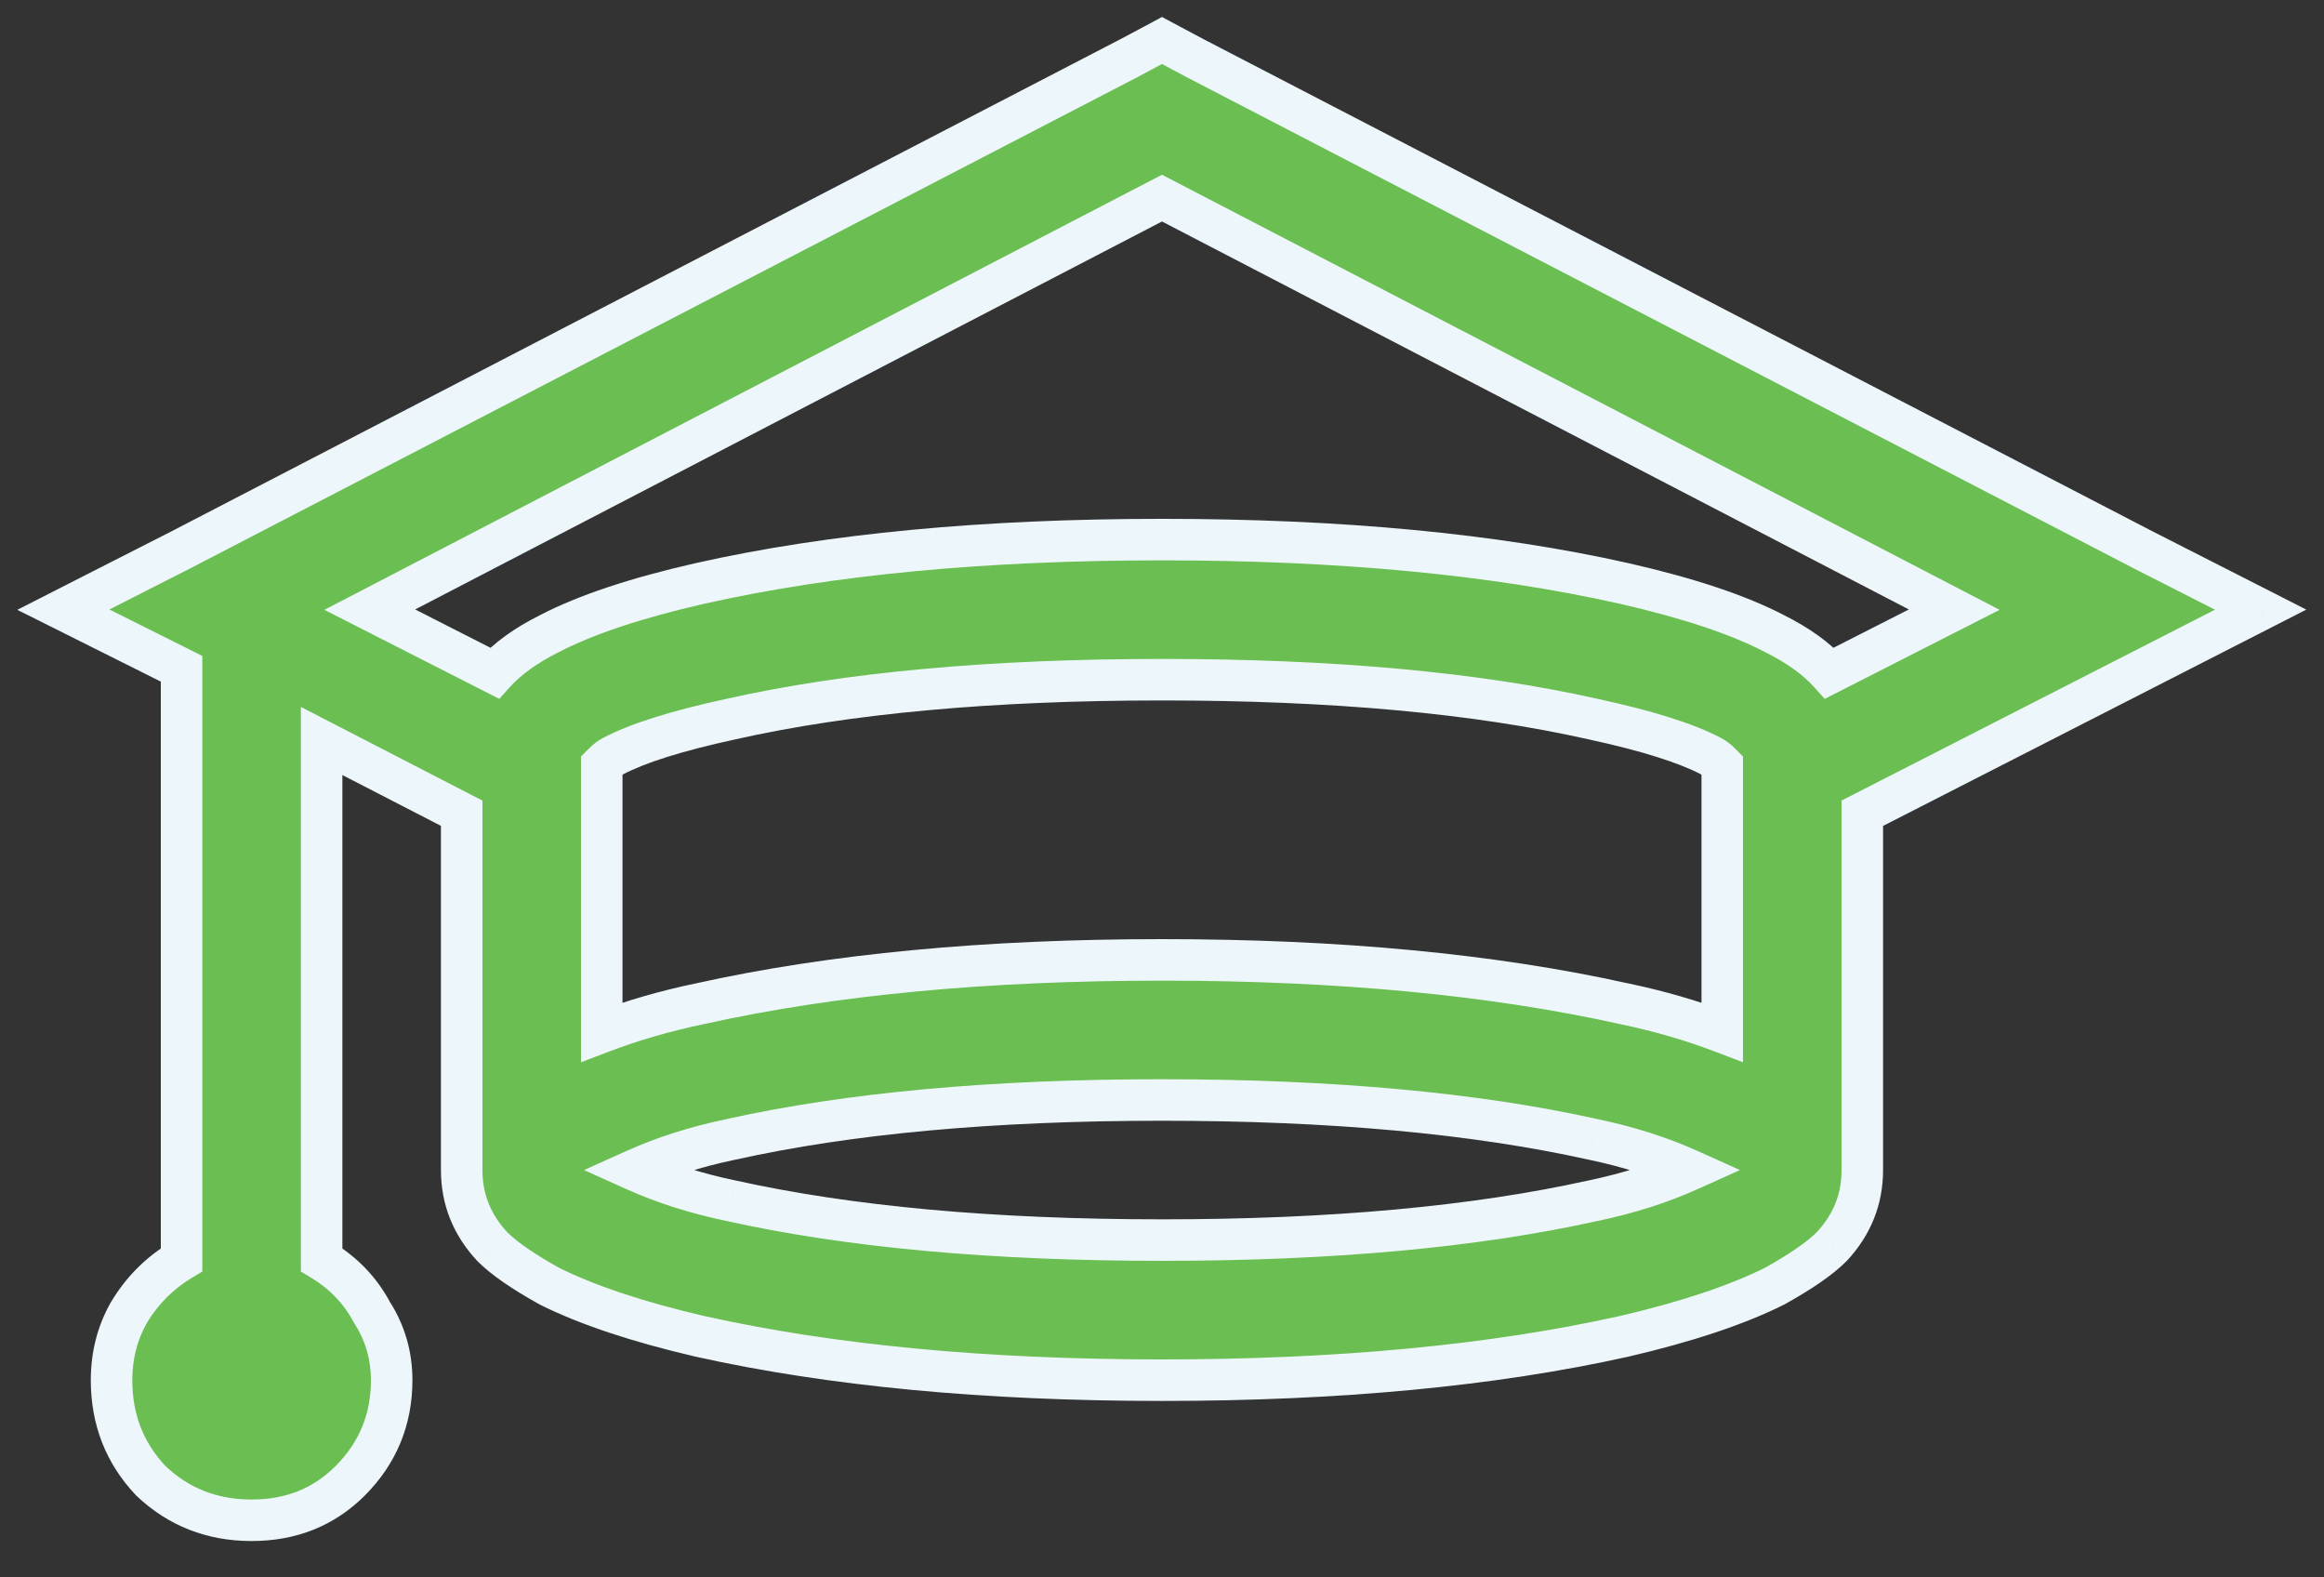 <svg width="56" height="38" viewBox="0 0 56 38" fill="none" xmlns="http://www.w3.org/2000/svg">
    <rect x="0" y="0" width="56" height="38" fill="#333333" stroke="none"/>
    <path d="M28 0.976L27.209 1.398L4.428 13.21L1.527 14.687L4.375 16.111V30.349C3.848 30.665 3.426 31.087 3.109 31.614C2.828 32.107 2.688 32.652 2.688 33.249C2.688 34.199 3.004 35.007 3.637 35.675C4.305 36.308 5.113 36.624 6.062 36.624C7.012 36.624 7.803 36.308 8.436 35.675C9.104 35.007 9.438 34.199 9.438 33.249C9.438 32.652 9.279 32.107 8.963 31.614C8.682 31.087 8.277 30.665 7.75 30.349V17.851L11.125 19.591V28.187C11.125 28.89 11.371 29.505 11.863 30.032C12.145 30.314 12.602 30.63 13.234 30.982C14.148 31.439 15.361 31.843 16.873 32.195C20.037 32.898 23.746 33.249 28 33.249C32.254 33.249 35.963 32.898 39.127 32.195C40.639 31.843 41.852 31.439 42.766 30.982C43.398 30.63 43.855 30.314 44.137 30.032C44.629 29.505 44.875 28.89 44.875 28.187V19.591L54.473 14.687L51.572 13.21L28.791 1.398L28 0.976ZM28 4.773L47.09 14.687L44.084 16.216C43.768 15.864 43.328 15.548 42.766 15.267C41.887 14.81 40.674 14.405 39.127 14.054C35.998 13.351 32.289 12.999 28 12.999C23.711 12.999 20.002 13.351 16.873 14.054C15.326 14.405 14.113 14.81 13.234 15.267C12.672 15.548 12.232 15.864 11.916 16.216L8.91 14.687L28 4.773ZM28 16.374C32.113 16.374 35.576 16.691 38.389 17.323C39.69 17.605 40.639 17.904 41.236 18.22C41.307 18.255 41.377 18.308 41.447 18.378L41.5 18.431V24.864C40.762 24.583 39.971 24.355 39.127 24.179C35.963 23.476 32.254 23.124 28 23.124C23.746 23.124 20.037 23.476 16.873 24.179C16.029 24.355 15.238 24.583 14.5 24.864V18.431L14.553 18.378C14.623 18.308 14.693 18.255 14.764 18.22C15.361 17.904 16.311 17.605 17.611 17.323C20.424 16.691 23.887 16.374 28 16.374ZM28 26.499C32.078 26.499 35.541 26.816 38.389 27.448C39.232 27.624 40.006 27.87 40.709 28.187C40.006 28.503 39.232 28.749 38.389 28.925C35.541 29.558 32.078 29.874 28 29.874C23.922 29.874 20.459 29.558 17.611 28.925C16.768 28.749 15.994 28.503 15.291 28.187C15.994 27.87 16.768 27.624 17.611 27.448C20.459 26.816 23.922 26.499 28 26.499Z" fill="#6BBE51"/>
    <path d="M28 0.976L28.235 0.535L28 0.409L27.765 0.535L28 0.976ZM27.209 1.398L27.439 1.842L27.444 1.839L27.209 1.398ZM4.428 13.21L4.655 13.656L4.658 13.654L4.428 13.21ZM1.527 14.687L1.3 14.241L0.417 14.691L1.304 15.134L1.527 14.687ZM4.375 16.111H4.875V15.802L4.599 15.663L4.375 16.111ZM4.375 30.349L4.632 30.778L4.875 30.632V30.349H4.375ZM3.109 31.614L2.681 31.357L2.675 31.366L3.109 31.614ZM3.637 35.675L3.274 36.019L3.283 36.029L3.293 36.038L3.637 35.675ZM8.963 31.614L8.522 31.85L8.531 31.868L8.542 31.885L8.963 31.614ZM7.75 30.349H7.25V30.632L7.493 30.778L7.75 30.349ZM7.75 17.851L7.979 17.406L7.25 17.03V17.851H7.75ZM11.125 19.591H11.625V19.286L11.354 19.147L11.125 19.591ZM11.863 30.032L11.498 30.374L11.504 30.38L11.51 30.386L11.863 30.032ZM13.234 30.982L12.992 31.419L13.001 31.424L13.011 31.429L13.234 30.982ZM16.873 32.195L16.76 32.682L16.765 32.683L16.873 32.195ZM39.127 32.195L39.235 32.683L39.24 32.682L39.127 32.195ZM42.766 30.982L42.989 31.429L42.999 31.424L43.008 31.419L42.766 30.982ZM44.137 30.032L44.49 30.386L44.496 30.38L44.502 30.374L44.137 30.032ZM44.875 19.591L44.648 19.146L44.375 19.285V19.591H44.875ZM54.473 14.687L54.7 15.132L55.573 14.686L54.7 14.241L54.473 14.687ZM51.572 13.21L51.342 13.654L51.345 13.656L51.572 13.21ZM28.791 1.398L28.556 1.839L28.561 1.842L28.791 1.398ZM28 4.773L28.23 4.329L28 4.209L27.77 4.329L28 4.773ZM47.09 14.687L47.317 15.132L48.184 14.691L47.32 14.243L47.09 14.687ZM44.084 16.216L43.712 16.55L43.969 16.836L44.311 16.662L44.084 16.216ZM42.766 15.267L42.535 15.71L42.542 15.714L42.766 15.267ZM39.127 14.054L39.238 13.566L39.237 13.566L39.127 14.054ZM16.873 14.054L16.763 13.566L16.762 13.566L16.873 14.054ZM13.234 15.267L13.458 15.714L13.465 15.71L13.234 15.267ZM11.916 16.216L11.689 16.662L12.031 16.836L12.288 16.55L11.916 16.216ZM8.91 14.687L8.68 14.243L7.816 14.691L8.683 15.132L8.91 14.687ZM38.389 17.323L38.279 17.811L38.283 17.812L38.389 17.323ZM41.236 18.22L41.002 18.662L41.013 18.667L41.236 18.22ZM41.5 18.431H42V18.224L41.854 18.077L41.5 18.431ZM41.5 24.864L41.322 25.332L42 25.59V24.864H41.5ZM39.127 24.179L39.019 24.667L39.025 24.668L39.127 24.179ZM16.873 24.179L16.975 24.669L16.982 24.667L16.873 24.179ZM14.5 24.864H14V25.59L14.678 25.332L14.5 24.864ZM14.5 18.431L14.146 18.077L14 18.224V18.431H14.5ZM14.553 18.378L14.906 18.732L14.553 18.378ZM14.764 18.22L14.987 18.667L14.998 18.662L14.764 18.22ZM17.611 17.323L17.717 17.812L17.721 17.811L17.611 17.323ZM38.389 27.448L38.28 27.937L38.287 27.938L38.389 27.448ZM40.709 28.187L40.914 28.643L41.927 28.187L40.914 27.731L40.709 28.187ZM38.389 28.925L38.287 28.436L38.28 28.437L38.389 28.925ZM17.611 28.925L17.72 28.437L17.713 28.436L17.611 28.925ZM15.291 28.187L15.086 27.731L14.073 28.187L15.086 28.643L15.291 28.187ZM17.611 27.448L17.713 27.938L17.72 27.937L17.611 27.448ZM27.765 0.535L26.974 0.957L27.444 1.839L28.235 1.417L27.765 0.535ZM26.979 0.954L4.198 12.766L4.658 13.654L27.439 1.842L26.979 0.954ZM4.201 12.765L1.3 14.241L1.754 15.132L4.655 13.656L4.201 12.765ZM1.304 15.134L4.151 16.558L4.599 15.663L1.751 14.24L1.304 15.134ZM3.875 16.111V30.349H4.875V16.111H3.875ZM4.118 29.92C3.52 30.279 3.039 30.759 2.681 31.357L3.538 31.872C3.812 31.415 4.175 31.052 4.632 30.778L4.118 29.92ZM2.675 31.366C2.348 31.938 2.188 32.569 2.188 33.249H3.188C3.188 32.734 3.308 32.275 3.543 31.863L2.675 31.366ZM2.188 33.249C2.188 34.322 2.55 35.255 3.274 36.019L4 35.331C3.458 34.759 3.188 34.075 3.188 33.249H2.188ZM3.293 36.038C4.057 36.762 4.99 37.124 6.062 37.124V36.124C5.237 36.124 4.552 35.854 3.981 35.312L3.293 36.038ZM6.062 37.124C7.135 37.124 8.056 36.761 8.789 36.029L8.082 35.322C7.549 35.854 6.888 36.124 6.062 36.124V37.124ZM8.789 36.029C9.551 35.266 9.938 34.33 9.938 33.249H8.938C8.938 34.067 8.656 34.748 8.082 35.322L8.789 36.029ZM9.938 33.249C9.938 32.558 9.753 31.919 9.383 31.344L8.542 31.885C8.806 32.295 8.938 32.745 8.938 33.249H9.938ZM9.404 31.379C9.079 30.77 8.61 30.282 8.007 29.92L7.493 30.778C7.945 31.049 8.284 31.405 8.522 31.85L9.404 31.379ZM8.25 30.349V17.851H7.25V30.349H8.25ZM7.521 18.295L10.896 20.035L11.354 19.147L7.979 17.406L7.521 18.295ZM10.625 19.591V28.187H11.625V19.591H10.625ZM10.625 28.187C10.625 29.02 10.922 29.756 11.498 30.374L12.229 29.691C11.821 29.254 11.625 28.76 11.625 28.187H10.625ZM11.51 30.386C11.84 30.717 12.346 31.06 12.992 31.419L13.477 30.545C12.858 30.2 12.449 29.911 12.217 29.679L11.51 30.386ZM13.011 31.429C13.973 31.91 15.227 32.325 16.76 32.682L16.986 31.708C15.495 31.361 14.324 30.967 13.458 30.535L13.011 31.429ZM16.765 32.683C19.973 33.396 23.72 33.749 28 33.749V32.749C23.772 32.749 20.101 32.4 16.982 31.706L16.765 32.683ZM28 33.749C32.28 33.749 36.027 33.396 39.235 32.683L39.019 31.706C35.899 32.4 32.228 32.749 28 32.749V33.749ZM39.24 32.682C40.773 32.325 42.027 31.91 42.989 31.429L42.542 30.535C41.676 30.967 40.505 31.361 39.014 31.708L39.24 32.682ZM43.008 31.419C43.654 31.06 44.16 30.717 44.49 30.386L43.783 29.679C43.551 29.911 43.142 30.2 42.523 30.545L43.008 31.419ZM44.502 30.374C45.078 29.756 45.375 29.02 45.375 28.187H44.375C44.375 28.76 44.179 29.254 43.771 29.691L44.502 30.374ZM45.375 28.187V19.591H44.375V28.187H45.375ZM45.102 20.036L54.7 15.132L54.245 14.242L44.648 19.146L45.102 20.036ZM54.7 14.241L51.799 12.765L51.345 13.656L54.246 15.132L54.7 14.241ZM51.802 12.766L29.021 0.954L28.561 1.842L51.342 13.654L51.802 12.766ZM29.026 0.957L28.235 0.535L27.765 1.417L28.556 1.839L29.026 0.957ZM27.77 5.216L46.859 15.13L47.32 14.243L28.23 4.329L27.77 5.216ZM46.863 14.241L43.857 15.77L44.311 16.662L47.317 15.132L46.863 14.241ZM44.456 15.882C44.086 15.471 43.59 15.12 42.989 14.82L42.542 15.714C43.066 15.976 43.449 16.258 43.712 16.55L44.456 15.882ZM42.996 14.823C42.064 14.338 40.805 13.922 39.238 13.566L39.016 14.541C40.543 14.889 41.71 15.281 42.535 15.71L42.996 14.823ZM39.237 13.566C36.062 12.853 32.314 12.499 28 12.499V13.499C32.264 13.499 35.934 13.849 39.017 14.542L39.237 13.566ZM28 12.499C23.686 12.499 19.938 12.853 16.763 13.566L16.983 14.542C20.066 13.849 23.736 13.499 28 13.499V12.499ZM16.762 13.566C15.195 13.922 13.936 14.338 13.004 14.823L13.465 15.71C14.29 15.281 15.457 14.889 16.984 14.541L16.762 13.566ZM13.011 14.82C12.41 15.12 11.914 15.471 11.544 15.882L12.288 16.55C12.551 16.258 12.934 15.976 13.458 15.714L13.011 14.82ZM12.143 15.77L9.137 14.241L8.683 15.132L11.689 16.662L12.143 15.77ZM9.141 15.13L28.23 5.216L27.77 4.329L8.68 14.243L9.141 15.13ZM28 16.874C32.091 16.874 35.514 17.189 38.279 17.811L38.498 16.836C35.638 16.192 32.136 15.874 28 15.874V16.874ZM38.283 17.812C39.573 18.091 40.468 18.379 41.002 18.662L41.47 17.778C40.81 17.428 39.806 17.118 38.494 16.835L38.283 17.812ZM41.013 18.667C41.024 18.673 41.052 18.69 41.094 18.732L41.801 18.025C41.702 17.926 41.589 17.837 41.46 17.773L41.013 18.667ZM41.094 18.732L41.146 18.785L41.854 18.077L41.801 18.025L41.094 18.732ZM41 18.431V24.864H42V18.431H41ZM41.678 24.397C40.913 24.106 40.096 23.87 39.229 23.689L39.025 24.668C39.845 24.839 40.611 25.061 41.322 25.332L41.678 24.397ZM39.235 23.691C36.027 22.978 32.28 22.624 28 22.624V23.624C32.228 23.624 35.899 23.974 39.019 24.667L39.235 23.691ZM28 22.624C23.72 22.624 19.973 22.978 16.765 23.691L16.982 24.667C20.101 23.974 23.772 23.624 28 23.624V22.624ZM16.771 23.689C15.904 23.87 15.087 24.106 14.322 24.397L14.678 25.332C15.389 25.061 16.155 24.839 16.975 24.668L16.771 23.689ZM15 24.864V18.431H14V24.864H15ZM14.854 18.785L14.906 18.732L14.199 18.025L14.146 18.077L14.854 18.785ZM14.906 18.732C14.948 18.69 14.976 18.673 14.987 18.667L14.54 17.773C14.411 17.837 14.298 17.926 14.199 18.025L14.906 18.732ZM14.998 18.662C15.533 18.379 16.427 18.091 17.717 17.812L17.506 16.835C16.195 17.118 15.19 17.428 14.53 17.778L14.998 18.662ZM17.721 17.811C20.486 17.189 23.909 16.874 28 16.874V15.874C23.864 15.874 20.362 16.192 17.502 16.836L17.721 17.811ZM28 26.999C32.055 26.999 35.479 27.314 38.28 27.937L38.497 26.96C35.603 26.317 32.101 25.999 28 25.999V26.999ZM38.287 27.938C39.099 28.107 39.837 28.343 40.504 28.643L40.914 27.731C40.174 27.398 39.366 27.141 38.491 26.959L38.287 27.938ZM40.504 27.731C39.837 28.031 39.099 28.266 38.287 28.436L38.491 29.415C39.366 29.232 40.174 28.976 40.914 28.643L40.504 27.731ZM38.28 28.437C35.479 29.059 32.055 29.374 28 29.374V30.374C32.101 30.374 35.603 30.056 38.497 29.413L38.28 28.437ZM28 29.374C23.945 29.374 20.521 29.059 17.72 28.437L17.503 29.413C20.397 30.056 23.899 30.374 28 30.374V29.374ZM17.713 28.436C16.901 28.266 16.163 28.031 15.496 27.731L15.086 28.643C15.826 28.976 16.634 29.232 17.509 29.415L17.713 28.436ZM15.496 28.643C16.163 28.343 16.901 28.107 17.713 27.938L17.509 26.959C16.634 27.141 15.826 27.398 15.086 27.731L15.496 28.643ZM17.72 27.937C20.521 27.314 23.945 26.999 28 26.999V25.999C23.899 25.999 20.397 26.317 17.503 26.96L17.72 27.937Z" fill="#EDF7FB"/>
</svg>
